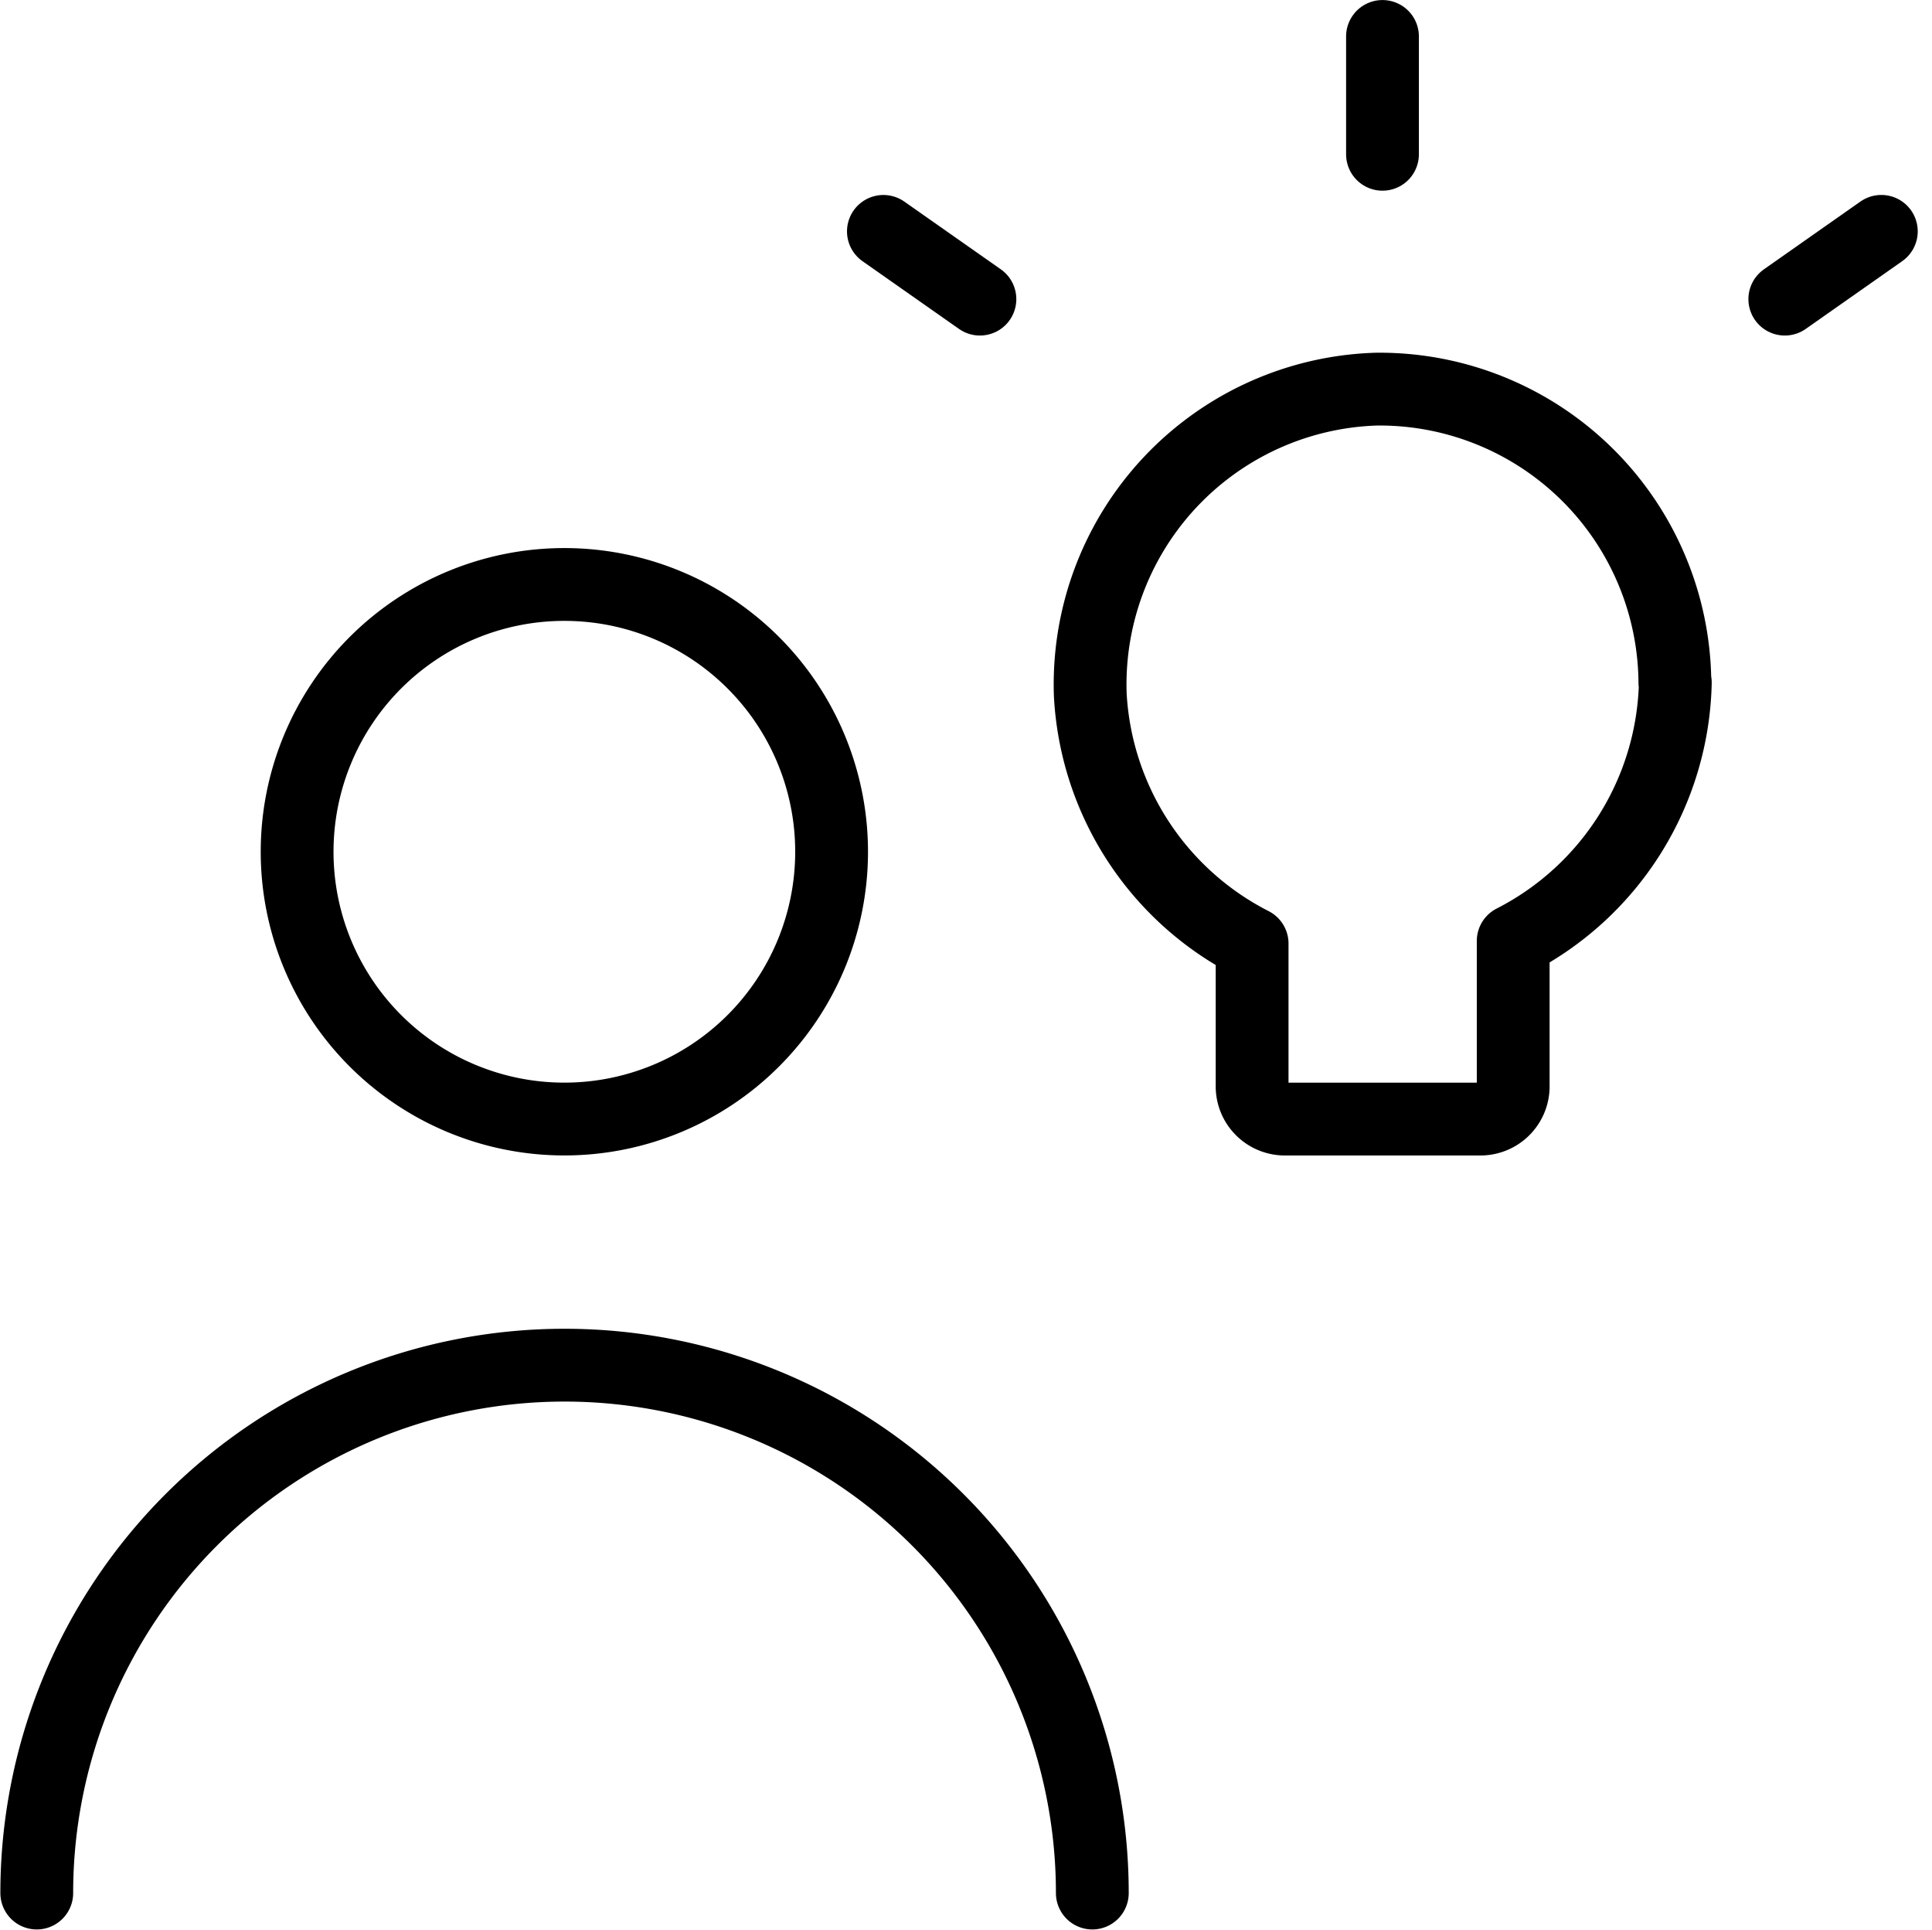 <svg xmlns="http://www.w3.org/2000/svg" width="53.079" height="53.011" viewBox="0 0 53.079 53.011">
  <g id="collaborations-idea--collaborations-idea-work" transform="translate(0.487 0.438)">
    <path id="Vector" d="M9.677,19.059a7.342,7.342,0,1,0-7.342-7.342A7.342,7.342,0,0,0,9.677,19.059Z" transform="translate(5.341 11.242)" fill="none" stroke="#000" stroke-linecap="round" stroke-linejoin="round" stroke-width="2"/>
    <path id="Vector_2" d="M.523,24.216a14.5,14.5,0,0,1,29,0" transform="translate(0 27.346)" fill="none" stroke="#000" stroke-linecap="round" stroke-linejoin="round" stroke-width="2"/>
    <path id="Vector_606" data-name="Vector 606" d="M9.887,3.8V.563" transform="translate(27.608)" fill="none" stroke="#000" stroke-linecap="round" stroke-linejoin="round" stroke-width="2"/>
    <path id="Vector_610" data-name="Vector 610" d="M12.686,3.78l2.652-1.862" transform="translate(35.862 3.999)" fill="none" stroke="#000" stroke-linecap="round" stroke-linejoin="round" stroke-width="2"/>
    <path id="Vector_611" data-name="Vector 611" d="M9.066,3.78,6.414,1.919" transform="translate(17.369 3.999)" fill="none" stroke="#000" stroke-linecap="round" stroke-linejoin="round" stroke-width="2"/>
    <path id="Vector_3" d="M23.923,11.082a8.116,8.116,0,0,0-8.2-8.064,8.116,8.116,0,0,0-7.861,8.4,8.162,8.162,0,0,0,4.446,6.83v3.949a.9.9,0,0,0,.9.872h5.373a.9.9,0,0,0,.9-.872V18.177a8.17,8.17,0,0,0,4.454-7.095Z" transform="translate(21.605 7.233)" fill="none" stroke="#000" stroke-linecap="round" stroke-linejoin="round" stroke-width="2"/>
  </g>
</svg>
